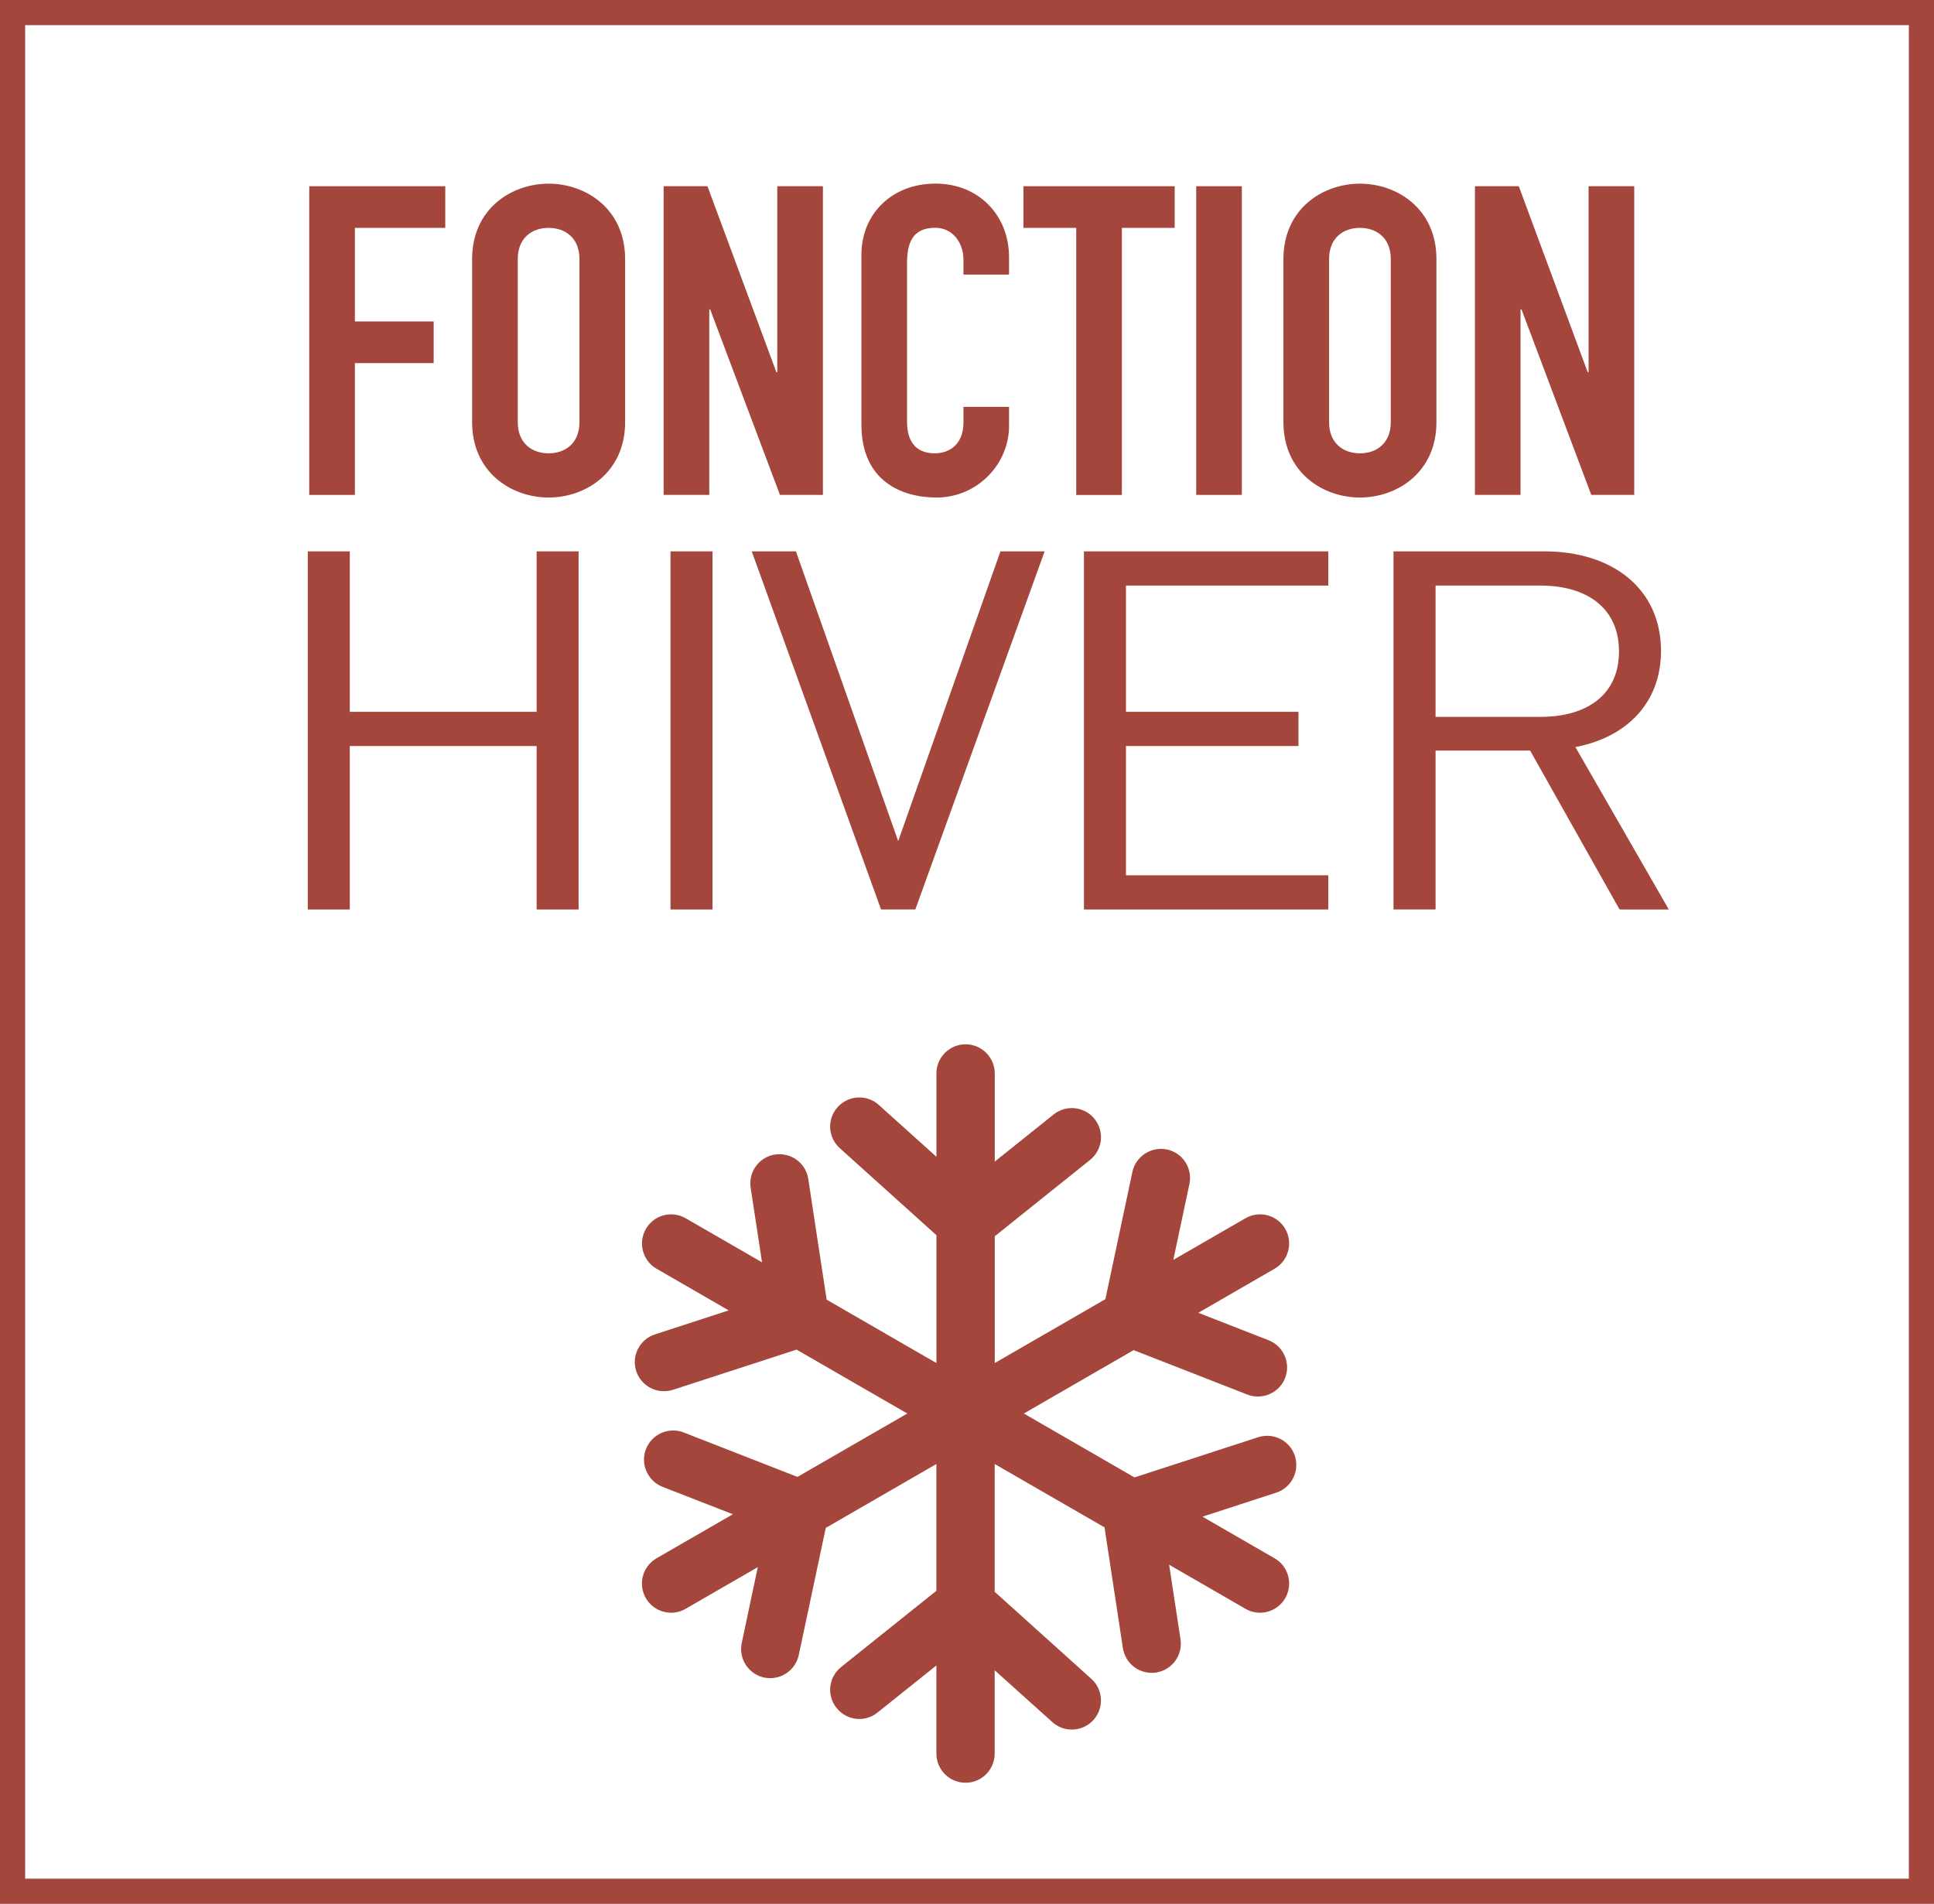 <?xml version="1.0" encoding="iso-8859-1"?>
<!-- Generator: Adobe Illustrator 24.0.1, SVG Export Plug-In . SVG Version: 6.00 Build 0)  -->
<svg version="1.1" id="Calque_1" xmlns="http://www.w3.org/2000/svg" xmlns:xlink="http://www.w3.org/1999/xlink" x="0px" y="0px"
	 viewBox="0 0 26.517 26.101" style="enable-background:new 0 0 26.517 26.101;" xml:space="preserve">
<g>
	<path style="fill:#A5463D;" d="M0.345,0.345h25.827v25.411H0.345V0.345z M0,26.101h26.517V0H0V26.101z"/>
	<polygon style="fill:#A5463D;" points="4.24,2.553 6.105,2.553 6.105,3.124 4.866,3.124 4.866,4.407 5.946,4.407 5.946,4.978 
		4.866,4.978 4.866,6.785 4.24,6.785 	"/>
	<path style="fill:#A5463D;" d="M7.099,5.787c0,0.291,0.196,0.428,0.423,0.428c0.227,0,0.423-0.137,0.423-0.428V3.552
		c0-0.291-0.196-0.428-0.423-0.428c-0.227,0-0.423,0.137-0.423,0.428V5.787z M6.473,3.552c0-0.69,0.54-1.034,1.049-1.034
		s1.049,0.344,1.049,1.034v2.235c0,0.69-0.54,1.034-1.049,1.034S6.473,6.477,6.473,5.787V3.552z"/>
	<polygon style="fill:#A5463D;" points="9.099,2.553 9.7,2.553 10.645,5.103 10.657,5.103 10.657,2.553 11.283,2.553 11.283,6.785 
		10.694,6.785 9.737,4.241 9.725,4.241 9.725,6.785 9.099,6.785 	"/>
	<path style="fill:#A5463D;" d="M13.835,5.84c0,0.523-0.435,0.981-0.994,0.981c-0.478,0-1.03-0.226-1.03-0.999v-2.33
		c0-0.553,0.411-0.975,1.018-0.975c0.577,0,1.006,0.422,1.006,1.011v0.237H13.21V3.563c0-0.237-0.148-0.44-0.387-0.44
		c-0.313,0-0.387,0.208-0.387,0.494V5.78c0,0.244,0.099,0.435,0.381,0.435c0.172,0,0.393-0.096,0.393-0.428V5.578h0.625V5.84z"/>
	<polygon style="fill:#A5463D;" points="14.756,3.124 14.032,3.124 14.032,2.553 16.106,2.553 16.106,3.124 15.382,3.124 
		15.382,6.786 14.756,6.786 	"/>
	<rect x="16.401" y="2.553" style="fill:#A5463D;" width="0.626" height="4.232"/>
	<path style="fill:#A5463D;" d="M18.223,5.787c0,0.291,0.196,0.428,0.423,0.428c0.227,0,0.423-0.137,0.423-0.428V3.552
		c0-0.291-0.196-0.428-0.423-0.428c-0.227,0-0.423,0.137-0.423,0.428V5.787z M17.597,3.552c0-0.69,0.54-1.034,1.049-1.034
		c0.509,0,1.049,0.344,1.049,1.034v2.235c0,0.69-0.54,1.034-1.049,1.034c-0.509,0-1.049-0.344-1.049-1.034V3.552z"/>
	<polygon style="fill:#A5463D;" points="20.223,2.553 20.824,2.553 21.769,5.103 21.781,5.103 21.781,2.553 22.407,2.553 
		22.407,6.785 21.818,6.785 20.861,4.241 20.848,4.241 20.848,6.785 20.223,6.785 	"/>
	<polygon style="fill:#A5463D;" points="7.358,12.469 7.358,10.228 4.796,10.228 4.796,12.469 4.22,12.469 4.22,7.559 4.796,7.559 
		4.796,9.759 7.358,9.759 7.358,7.559 7.933,7.559 7.933,12.469 	"/>
	<rect x="9.193" y="7.559" style="fill:#A5463D;" width="0.576" height="4.91"/>
	<polygon style="fill:#A5463D;" points="12.55,12.469 12.08,12.469 10.307,7.559 10.913,7.559 12.315,11.531 13.717,7.559 
		14.323,7.559 	"/>
	<polygon style="fill:#A5463D;" points="14.862,12.469 14.862,7.559 18.212,7.559 18.212,8.028 15.438,8.028 15.438,9.759 
		17.803,9.759 17.803,10.228 15.438,10.228 15.438,12 18.212,12 18.212,12.469 	"/>
	<path style="fill:#A5463D;" d="M21.123,8.028h-1.44v1.8h1.44c0.628,0,1.075-0.297,1.075-0.897S21.751,8.028,21.123,8.028
		 M22.206,12.469l-1.227-2.179h-1.296v2.179h-0.577v-4.91h2.069c0.94,0,1.599,0.517,1.599,1.365c0,0.717-0.477,1.186-1.174,1.318
		l1.281,2.227H22.206z"/>
	<path style="fill:#A5463D;" d="M17.476,21.364l-0.989-0.571l1.011-0.329c0.21-0.068,0.324-0.294,0.256-0.504
		c-0.068-0.21-0.294-0.324-0.504-0.256l-1.695,0.551l-1.517-0.876l1.505-0.869l1.559,0.609c0.048,0.019,0.097,0.027,0.146,0.027
		c0.159,0,0.31-0.096,0.372-0.254c0.08-0.205-0.021-0.437-0.227-0.518l-0.963-0.376l1.046-0.604c0.191-0.11,0.256-0.355,0.146-0.546
		c-0.11-0.192-0.355-0.256-0.546-0.146l-0.989,0.571l0.221-1.04c0.046-0.216-0.092-0.428-0.308-0.474
		c-0.215-0.044-0.428,0.093-0.474,0.308l-0.37,1.744l-1.517,0.876v-1.738l1.306-1.046c0.173-0.138,0.201-0.389,0.063-0.562
		c-0.137-0.172-0.39-0.2-0.562-0.062l-0.807,0.646v-1.208c0-0.221-0.179-0.4-0.4-0.4c-0.221,0-0.4,0.179-0.4,0.4v1.142l-0.79-0.711
		c-0.164-0.148-0.416-0.134-0.564,0.03c-0.148,0.164-0.135,0.416,0.03,0.564l1.324,1.192v1.753l-1.505-0.869l-0.252-1.655
		c-0.033-0.218-0.235-0.366-0.455-0.335c-0.218,0.033-0.368,0.237-0.335,0.455l0.156,1.023l-1.047-0.604
		c-0.191-0.11-0.435-0.046-0.545,0.146c-0.111,0.191-0.045,0.436,0.146,0.546l0.989,0.571L8.98,18.294
		c-0.21,0.068-0.325,0.294-0.257,0.503c0.056,0.169,0.212,0.276,0.38,0.276c0.041,0,0.083-0.006,0.124-0.019l1.695-0.551
		l1.518,0.876l-1.506,0.869l-1.559-0.609c-0.206-0.08-0.437,0.021-0.518,0.227c-0.08,0.205,0.022,0.437,0.227,0.518l0.964,0.376
		l-1.047,0.604c-0.191,0.11-0.256,0.355-0.146,0.546c0.074,0.128,0.209,0.2,0.347,0.2c0.067,0,0.136-0.017,0.199-0.054l0.989-0.571
		l-0.22,1.04c-0.046,0.215,0.092,0.428,0.308,0.474c0.028,0.005,0.055,0.008,0.083,0.008c0.185,0,0.35-0.129,0.391-0.317l0.37-1.743
		l1.517-0.876v1.738l-1.307,1.046c-0.172,0.138-0.2,0.389-0.062,0.561c0.079,0.099,0.195,0.151,0.312,0.151
		c0.087,0,0.176-0.029,0.249-0.088l0.808-0.646v1.208c0,0.221,0.179,0.4,0.4,0.4c0.22,0,0.399-0.179,0.399-0.4v-1.142l0.79,0.71
		c0.077,0.069,0.172,0.103,0.268,0.103c0.109,0,0.217-0.044,0.297-0.132c0.147-0.164,0.134-0.417-0.03-0.564l-1.325-1.193v-1.752
		l1.506,0.869l0.252,1.655c0.03,0.197,0.2,0.339,0.394,0.339c0.02,0,0.04-0.001,0.061-0.004c0.218-0.033,0.368-0.237,0.335-0.456
		l-0.156-1.022l1.046,0.604c0.063,0.037,0.132,0.054,0.2,0.054c0.138,0,0.272-0.072,0.346-0.2
		C17.732,21.719,17.667,21.474,17.476,21.364"/>
</g>
</svg>
